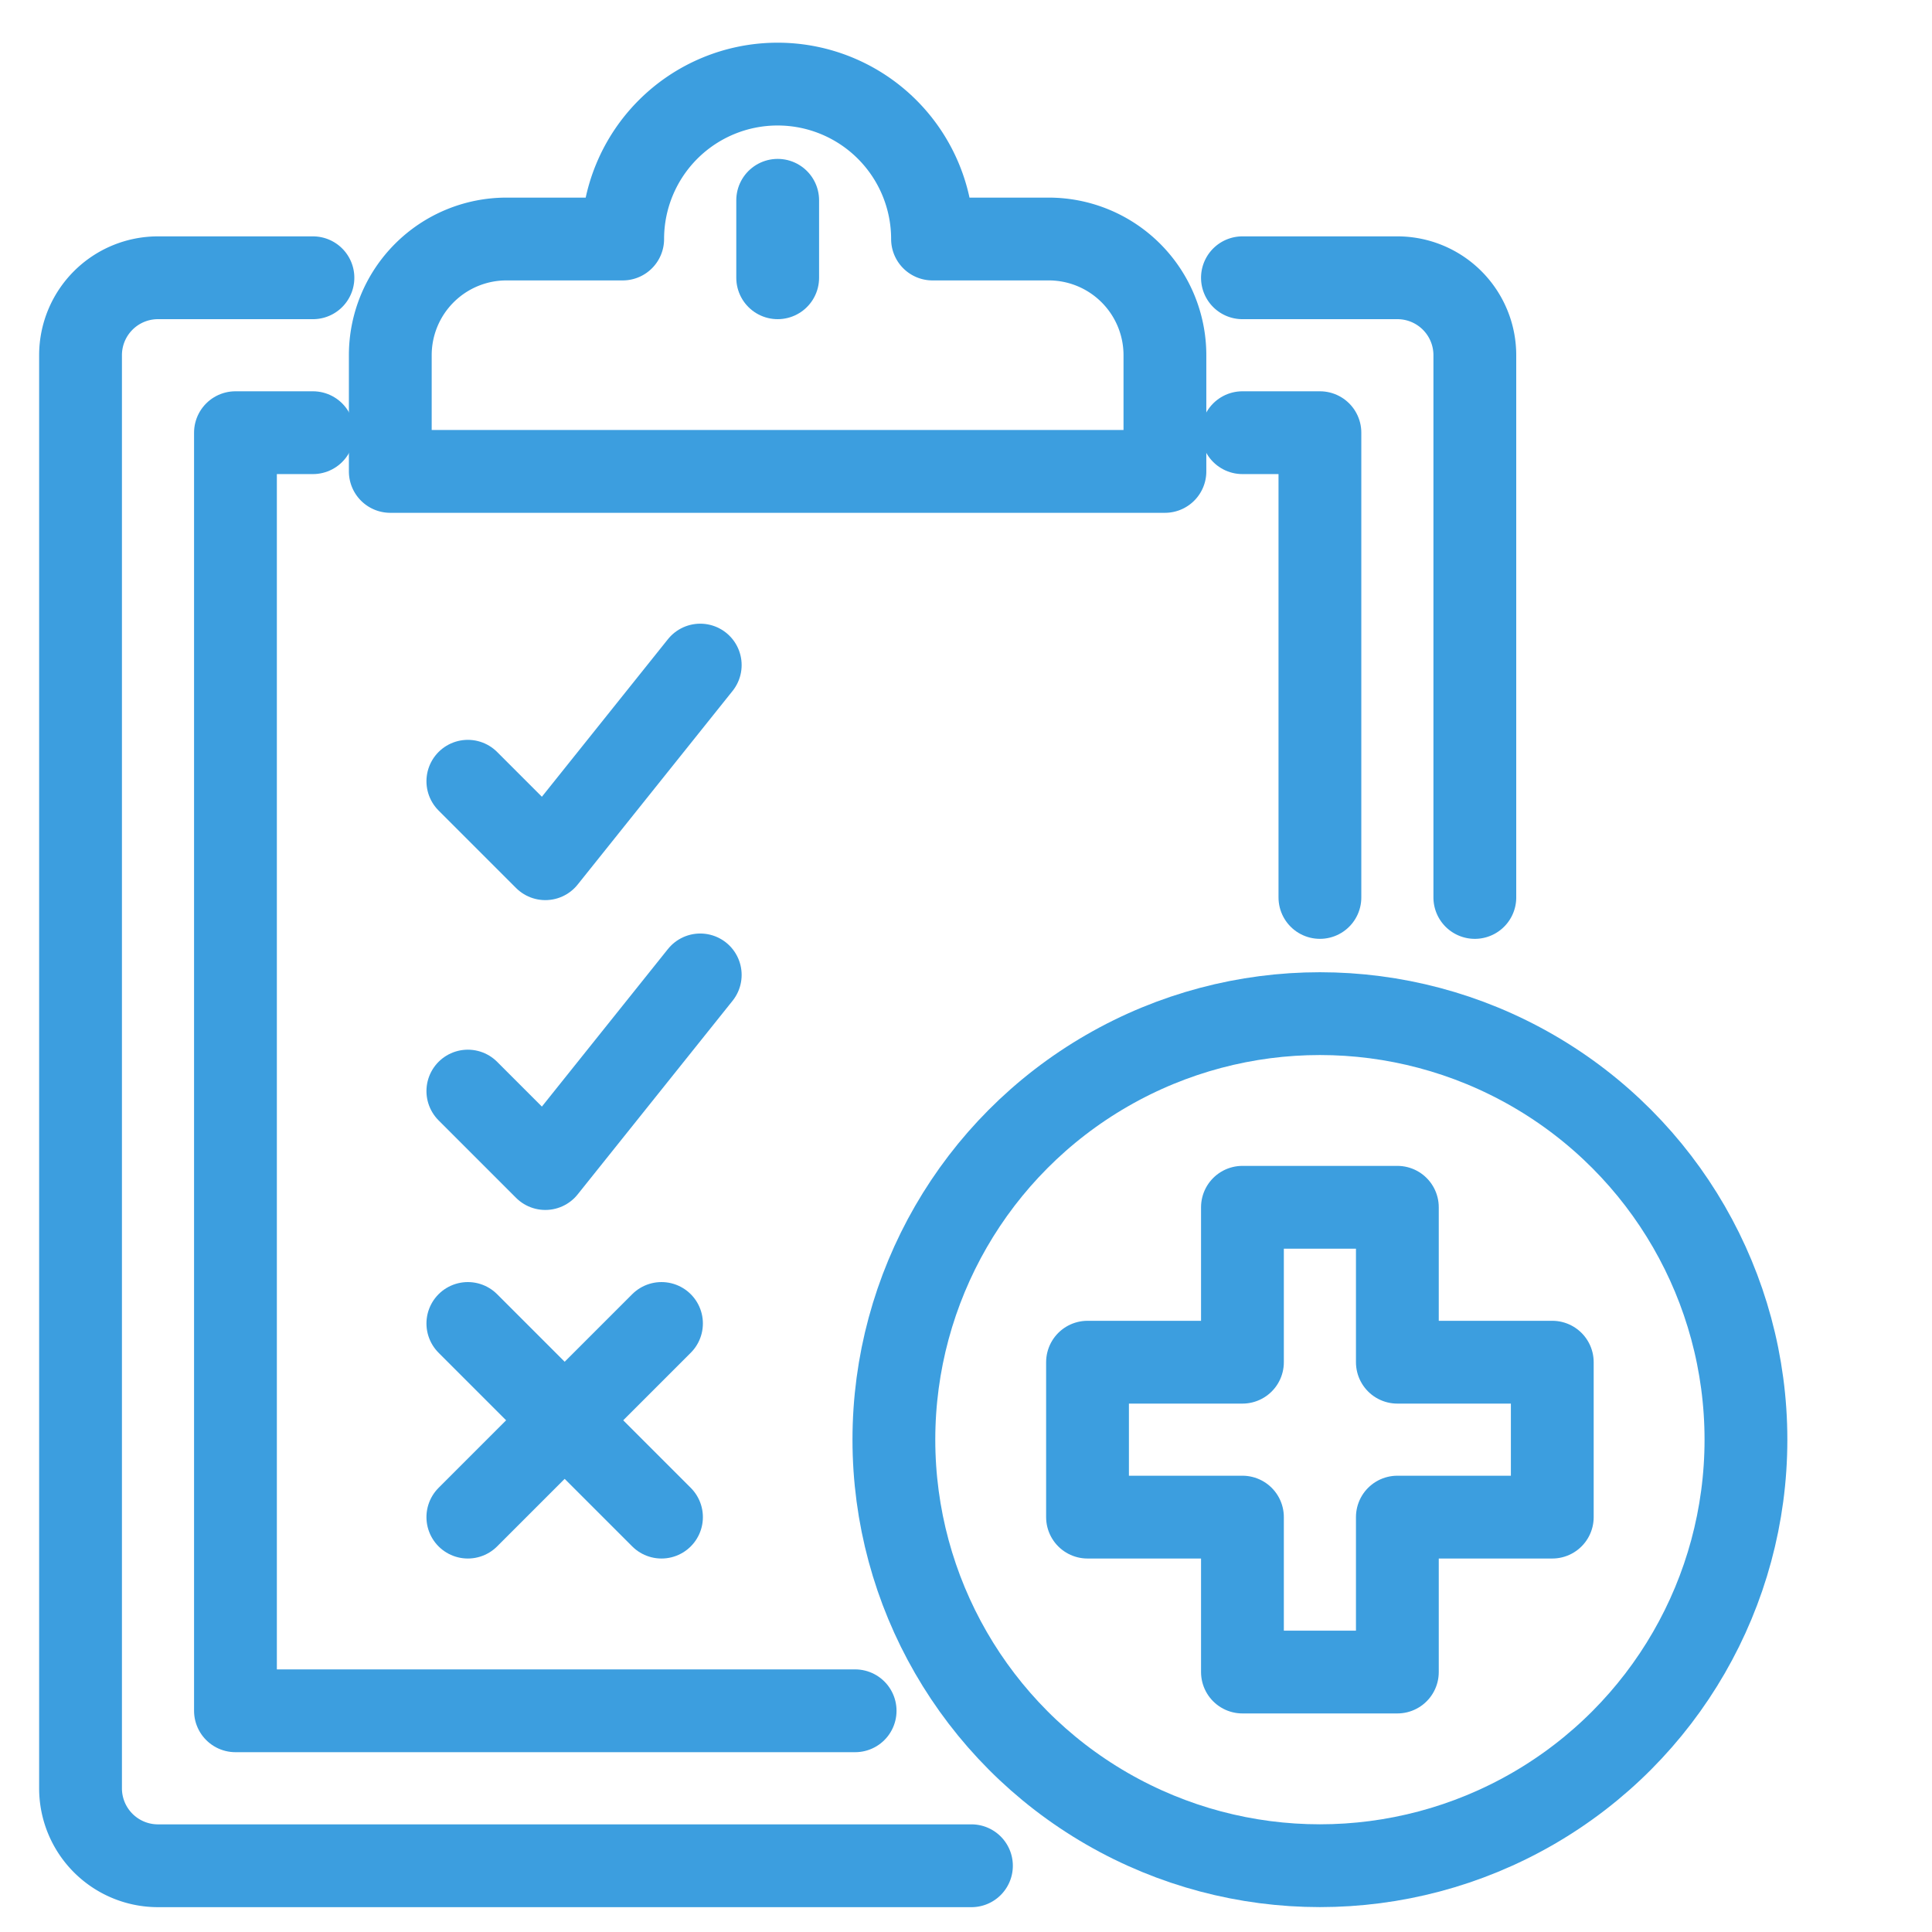 <?xml version="1.0" encoding="UTF-8"?> <svg xmlns="http://www.w3.org/2000/svg" xmlns:xlink="http://www.w3.org/1999/xlink" width="70" height="70" viewBox="0 0 70 70"><defs><clipPath id="clip-path"><rect id="Rectangle_202" data-name="Rectangle 202" width="70" height="70"></rect></clipPath></defs><g id="treatment-plan" clip-path="url(#clip-path)"><g id="Group_3" data-name="Group 3" transform="translate(-292.403)"><path id="Path_6" data-name="Path 6" d="M327.6,67.6H298.127a2.806,2.806,0,0,1-2.806-2.807V12.87a2.806,2.806,0,0,1,2.806-2.806h5.614" fill="none" stroke="#3c9edf" stroke-linecap="round" stroke-linejoin="round" stroke-width="3"></path><path id="Path_7" data-name="Path 7" d="M337.419,10.064h5.613a2.806,2.806,0,0,1,2.807,2.806V32.516" fill="none" stroke="#3c9edf" stroke-linecap="round" stroke-linejoin="round" stroke-width="3"></path><path id="Path_8" data-name="Path 8" d="M323.386,61.985H300.934V15.677h2.807" fill="none" stroke="#3c9edf" stroke-linecap="round" stroke-linejoin="round" stroke-width="3"></path><path id="Path_9" data-name="Path 9" d="M337.419,15.677h2.807V32.516" fill="none" stroke="#3c9edf" stroke-linecap="round" stroke-linejoin="round" stroke-width="3"></path><path id="Path_10" data-name="Path 10" d="M330.4,8.66h-4.21a5.613,5.613,0,1,0-11.226,0h-4.21a4.21,4.21,0,0,0-4.21,4.21v4.21H334.61V12.87a4.21,4.21,0,0,0-4.21-4.21Z" fill="none" stroke="#3c9edf" stroke-linecap="round" stroke-linejoin="round" stroke-width="3"></path><line id="Line_9" data-name="Line 9" y2="2.807" transform="translate(320.58 7.257)" fill="none" stroke="#3c9edf" stroke-linecap="round" stroke-linejoin="round" stroke-width="3"></line><circle id="Ellipse_1" data-name="Ellipse 1" cx="15.436" cy="15.436" r="15.436" transform="translate(324.79 36.726)" fill="none" stroke="#3c9edf" stroke-linecap="round" stroke-linejoin="round" stroke-width="3"></circle><path id="Path_11" data-name="Path 11" d="M309.354,28.306l2.807,2.807,5.613-7.016" fill="none" stroke="#3c9edf" stroke-linecap="round" stroke-linejoin="round" stroke-width="3"></path><path id="Path_12" data-name="Path 12" d="M309.354,39.532l2.807,2.807,5.613-7.016" fill="none" stroke="#3c9edf" stroke-linecap="round" stroke-linejoin="round" stroke-width="3"></path><line id="Line_10" data-name="Line 10" y1="7.016" x2="7.016" transform="translate(309.354 47.952)" fill="none" stroke="#3c9edf" stroke-linecap="round" stroke-linejoin="round" stroke-width="3"></line><path id="Path_13" data-name="Path 13" d="M343.032,49.355V43.742h-5.613v5.613h-5.613v5.613h5.613v5.613h5.613V54.968h5.613V49.355Z" fill="none" stroke="#3c9edf" stroke-linecap="round" stroke-linejoin="round" stroke-width="3"></path><line id="Line_11" data-name="Line 11" x1="7.016" y1="7.016" transform="translate(309.354 47.952)" fill="none" stroke="#3c9edf" stroke-linecap="round" stroke-linejoin="round" stroke-width="3"></line></g></g></svg> 